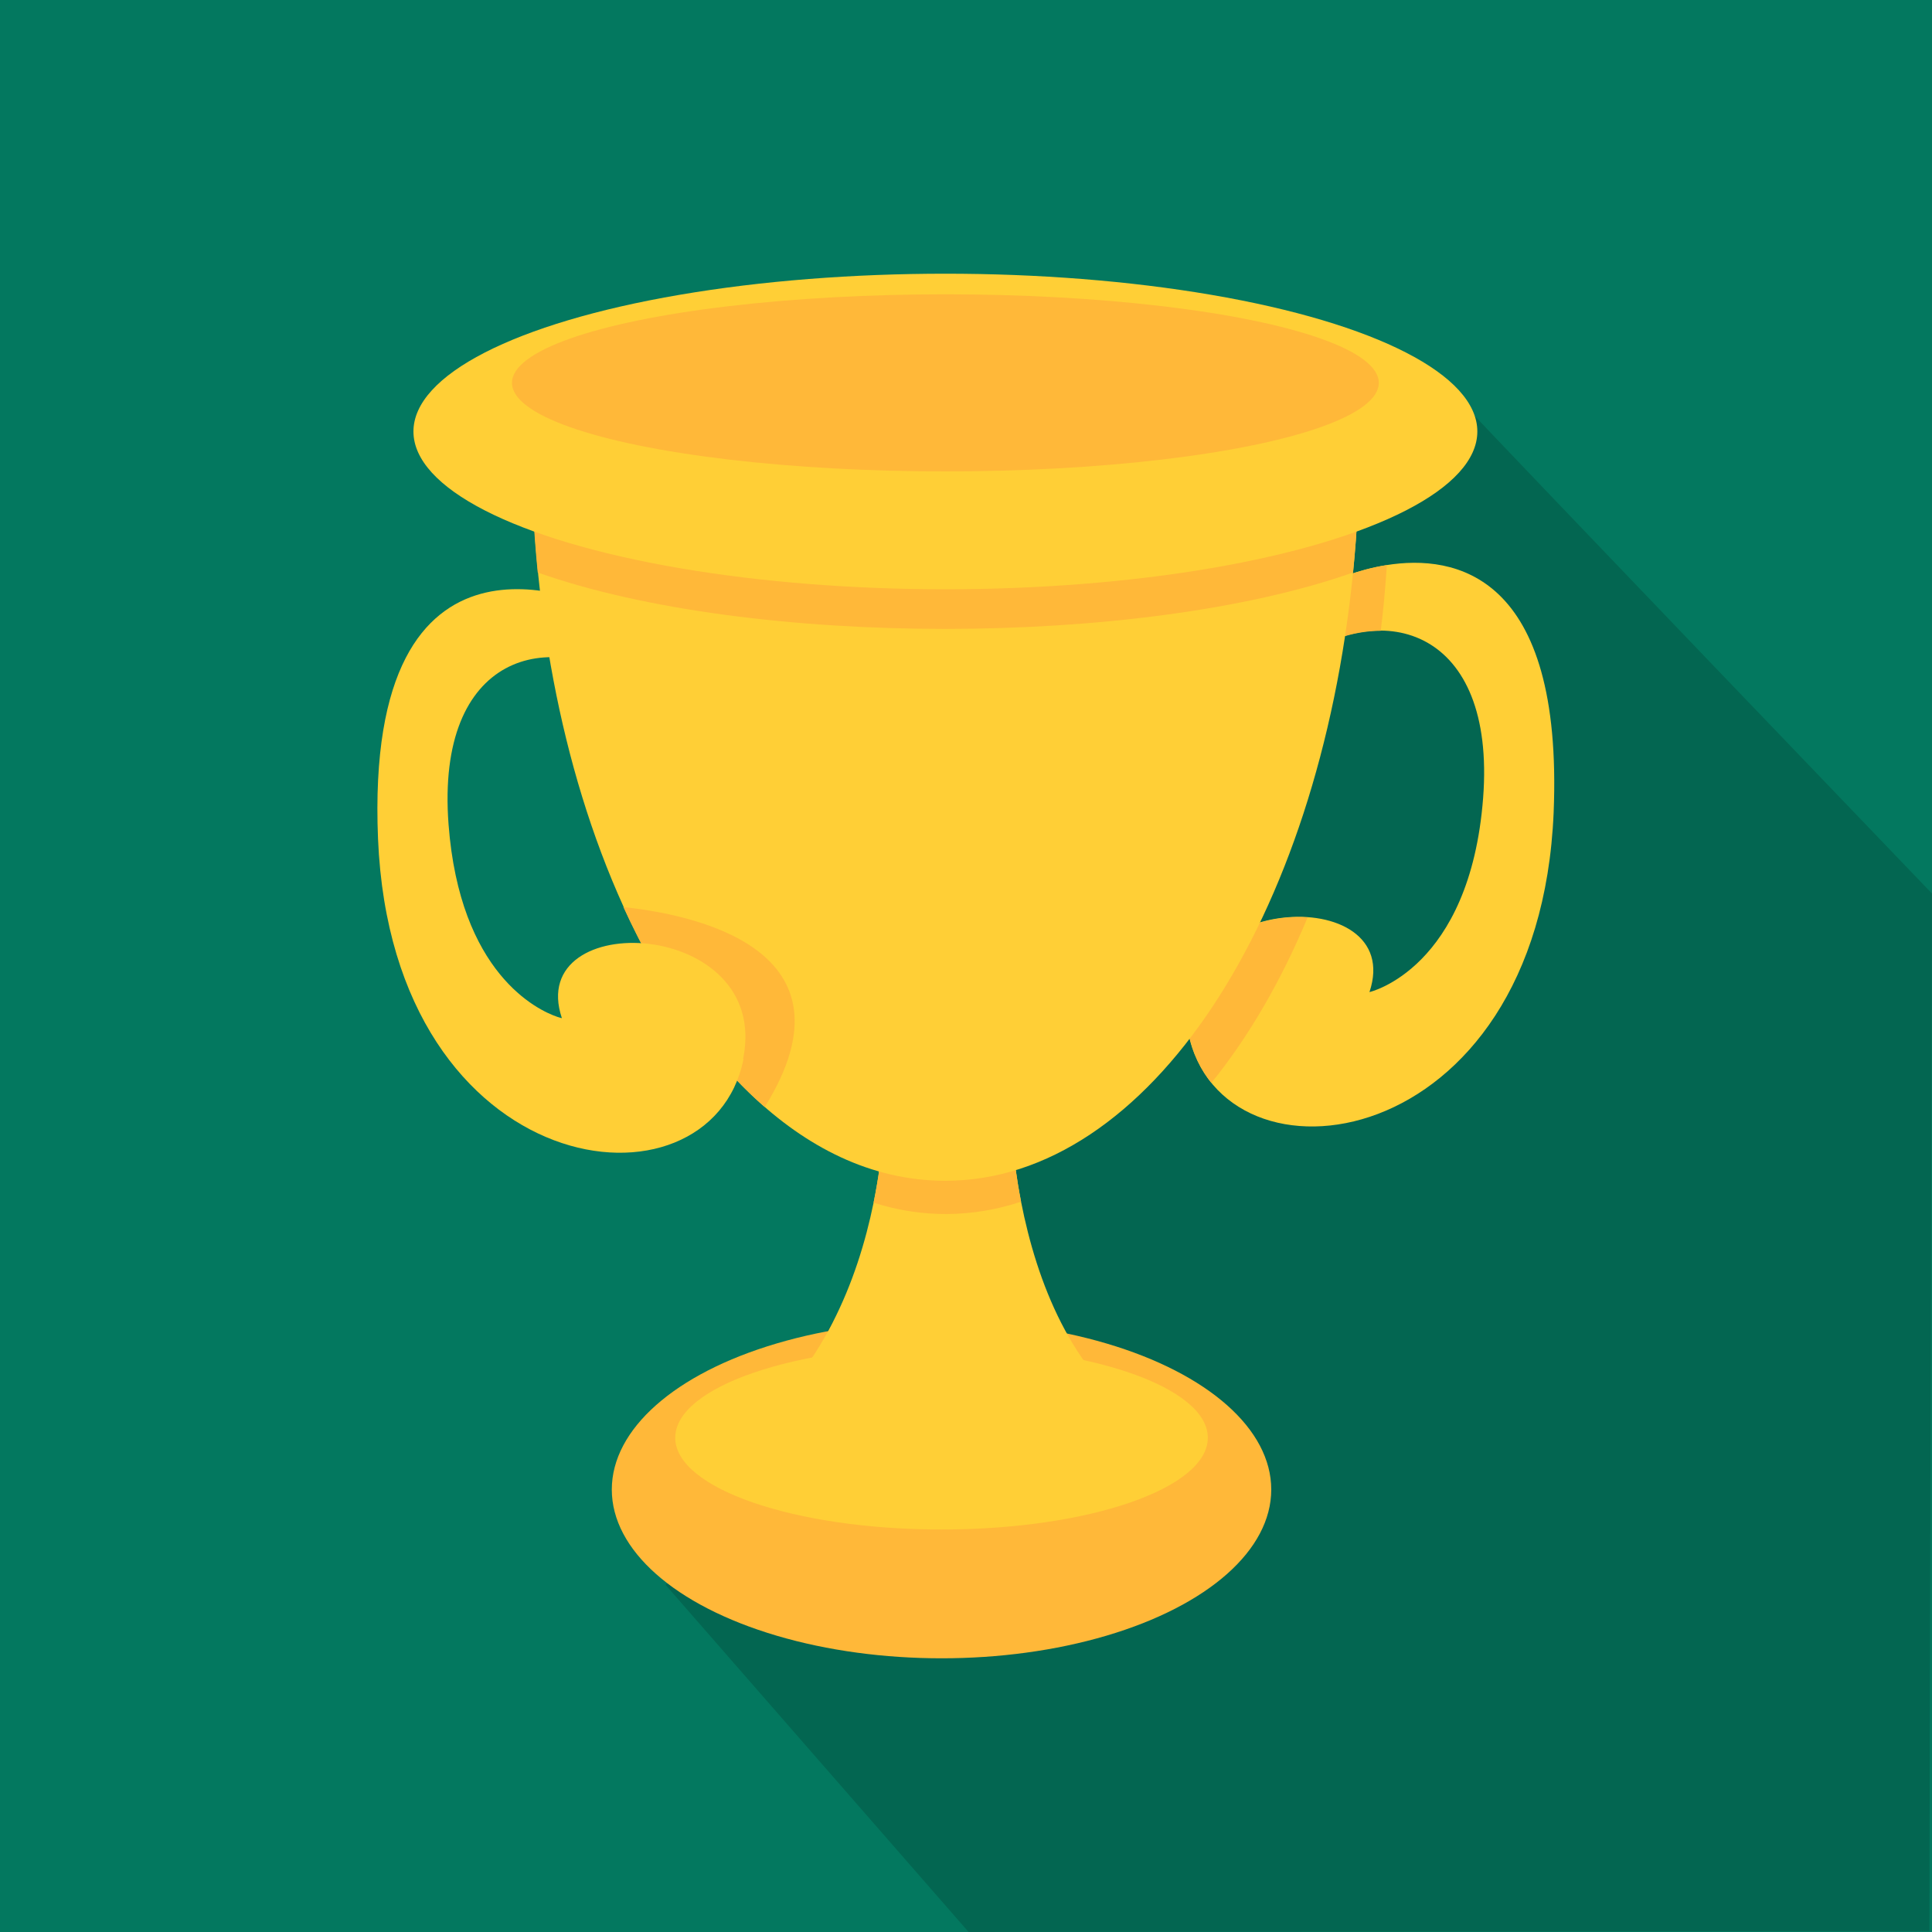 <?xml version="1.0" encoding="utf-8"?>
<svg xmlns="http://www.w3.org/2000/svg" id="Layer_1" data-name="Layer 1" viewBox="0 0 60 60">
  <rect width="60" height="60" fill="#03785f" stroke-width="0"/>
  <g opacity=".15">
    <path d="M45.33,12.42c-.49,0-18.7,4.37-23.89,7-2.92-3.12,12.03,19.42,8.07,15.29-.88,1.75-7.74,13.41-8.84,14.51l9.41,10.78,29.84-.03c0-4.43.08-32.22.08-32.22,0,0-13.17-13.72-14.67-15.33Z" fill="#000" stroke-width="0"/>
  </g>
  <g>
    <ellipse cx="29.24" cy="46.26" rx="10.24" ry="5.24" fill="#ffb839" stroke-width="0"/>
    <ellipse cx="29.24" cy="44.65" rx="8.27" ry="2.85" fill="#ffcf36" stroke-width="0"/>
    <path d="M35.56,44.17l-12.39.25c2.36-1.88,3.46-4.63,3.96-7.07.6-2.94.32-5.44.32-5.44h3.91s-.21,2.53.35,5.41c.49,2.5,1.56,5.27,3.85,6.85Z" fill="#ffcf36" stroke-width="0"/>
    <path d="M31.71,37.32c-1.51.5-3.08.51-4.58.03.6-2.94.32-5.44.32-5.44h3.91s-.21,2.53.35,5.41h0Z" fill="#ffb839" stroke-width="0"/>
    <path d="M48.25,25.23c-.45,10.74-10.32,11.95-11.35,6.84-.88-4.37,6.79-4.72,5.63-1.26,0,0,3.12-.71,3.53-6.03.4-5.25-3.12-6.21-5.82-4.27-2.65,1.9,1.17-2.47,1.17-2.47,0,0,.7-.34,1.65-.49,2.12-.34,5.49.26,5.19,7.68Z" fill="#ffcf36" stroke-width="0"/>
    <path d="M40.61,28.49c-.83,1.99-1.84,3.72-2.99,5.14-.34-.42-.59-.94-.71-1.55-.51-2.53,1.85-3.72,3.7-3.59h0Z" fill="#ffb839" stroke-width="0"/>
    <path d="M43.07,17.55c-.05.78-.12,1.49-.19,2.04-.87,0-1.8.32-2.63.92-2.65,1.9,1.17-2.47,1.17-2.47,0,0,.7-.34,1.65-.49Z" fill="#ffb839" stroke-width="0"/>
    <path d="M42.22,13.75c0,1.38-.07,2.72-.2,4.03-1.07,10.74-6.33,18.89-12.66,18.89-4.65,0-8.07-4.27-9.99-8.5-2-4.4-2.86-9.56-2.86-14.42h25.72Z" fill="#ffcf36" stroke-width="0"/>
    <path d="M23.75,34.38c-1.71-1.48-3.2-3.61-4.39-6.21,2.08.22,7.47,1.26,4.39,6.21Z" fill="#ffb839" stroke-width="0"/>
    <path d="M42.22,13.75c0,1.38-.07,2.72-.2,4.03-6.61,2.33-18.7,2.34-25.32,0-.13-1.31-.2-2.66-.2-4.03h25.72Z" fill="#ffb839" stroke-width="0"/>
    <ellipse cx="29.36" cy="13.4" rx="16.52" ry="4.9" fill="#ffcf36" stroke-width="0"/>
    <ellipse cx="29.36" cy="11.89" rx="13.46" ry="2.75" fill="#ffb839" stroke-width="0"/>
    <path d="M23.09,32.89c-1.02,5.1-10.9,3.9-11.35-6.84-.44-10.62,6.67-7.27,6.83-7.19,0,0-.06-.13,1.18,2.47-2.65-1.9-6.22-1.04-5.82,4.27.35,4.63,2.76,5.77,3.38,5.98.09.03.14.04.14.04-1.16-3.46,6.51-3.11,5.63,1.26Z" fill="#ffcf36" stroke-width="0"/>
  </g>
</svg>